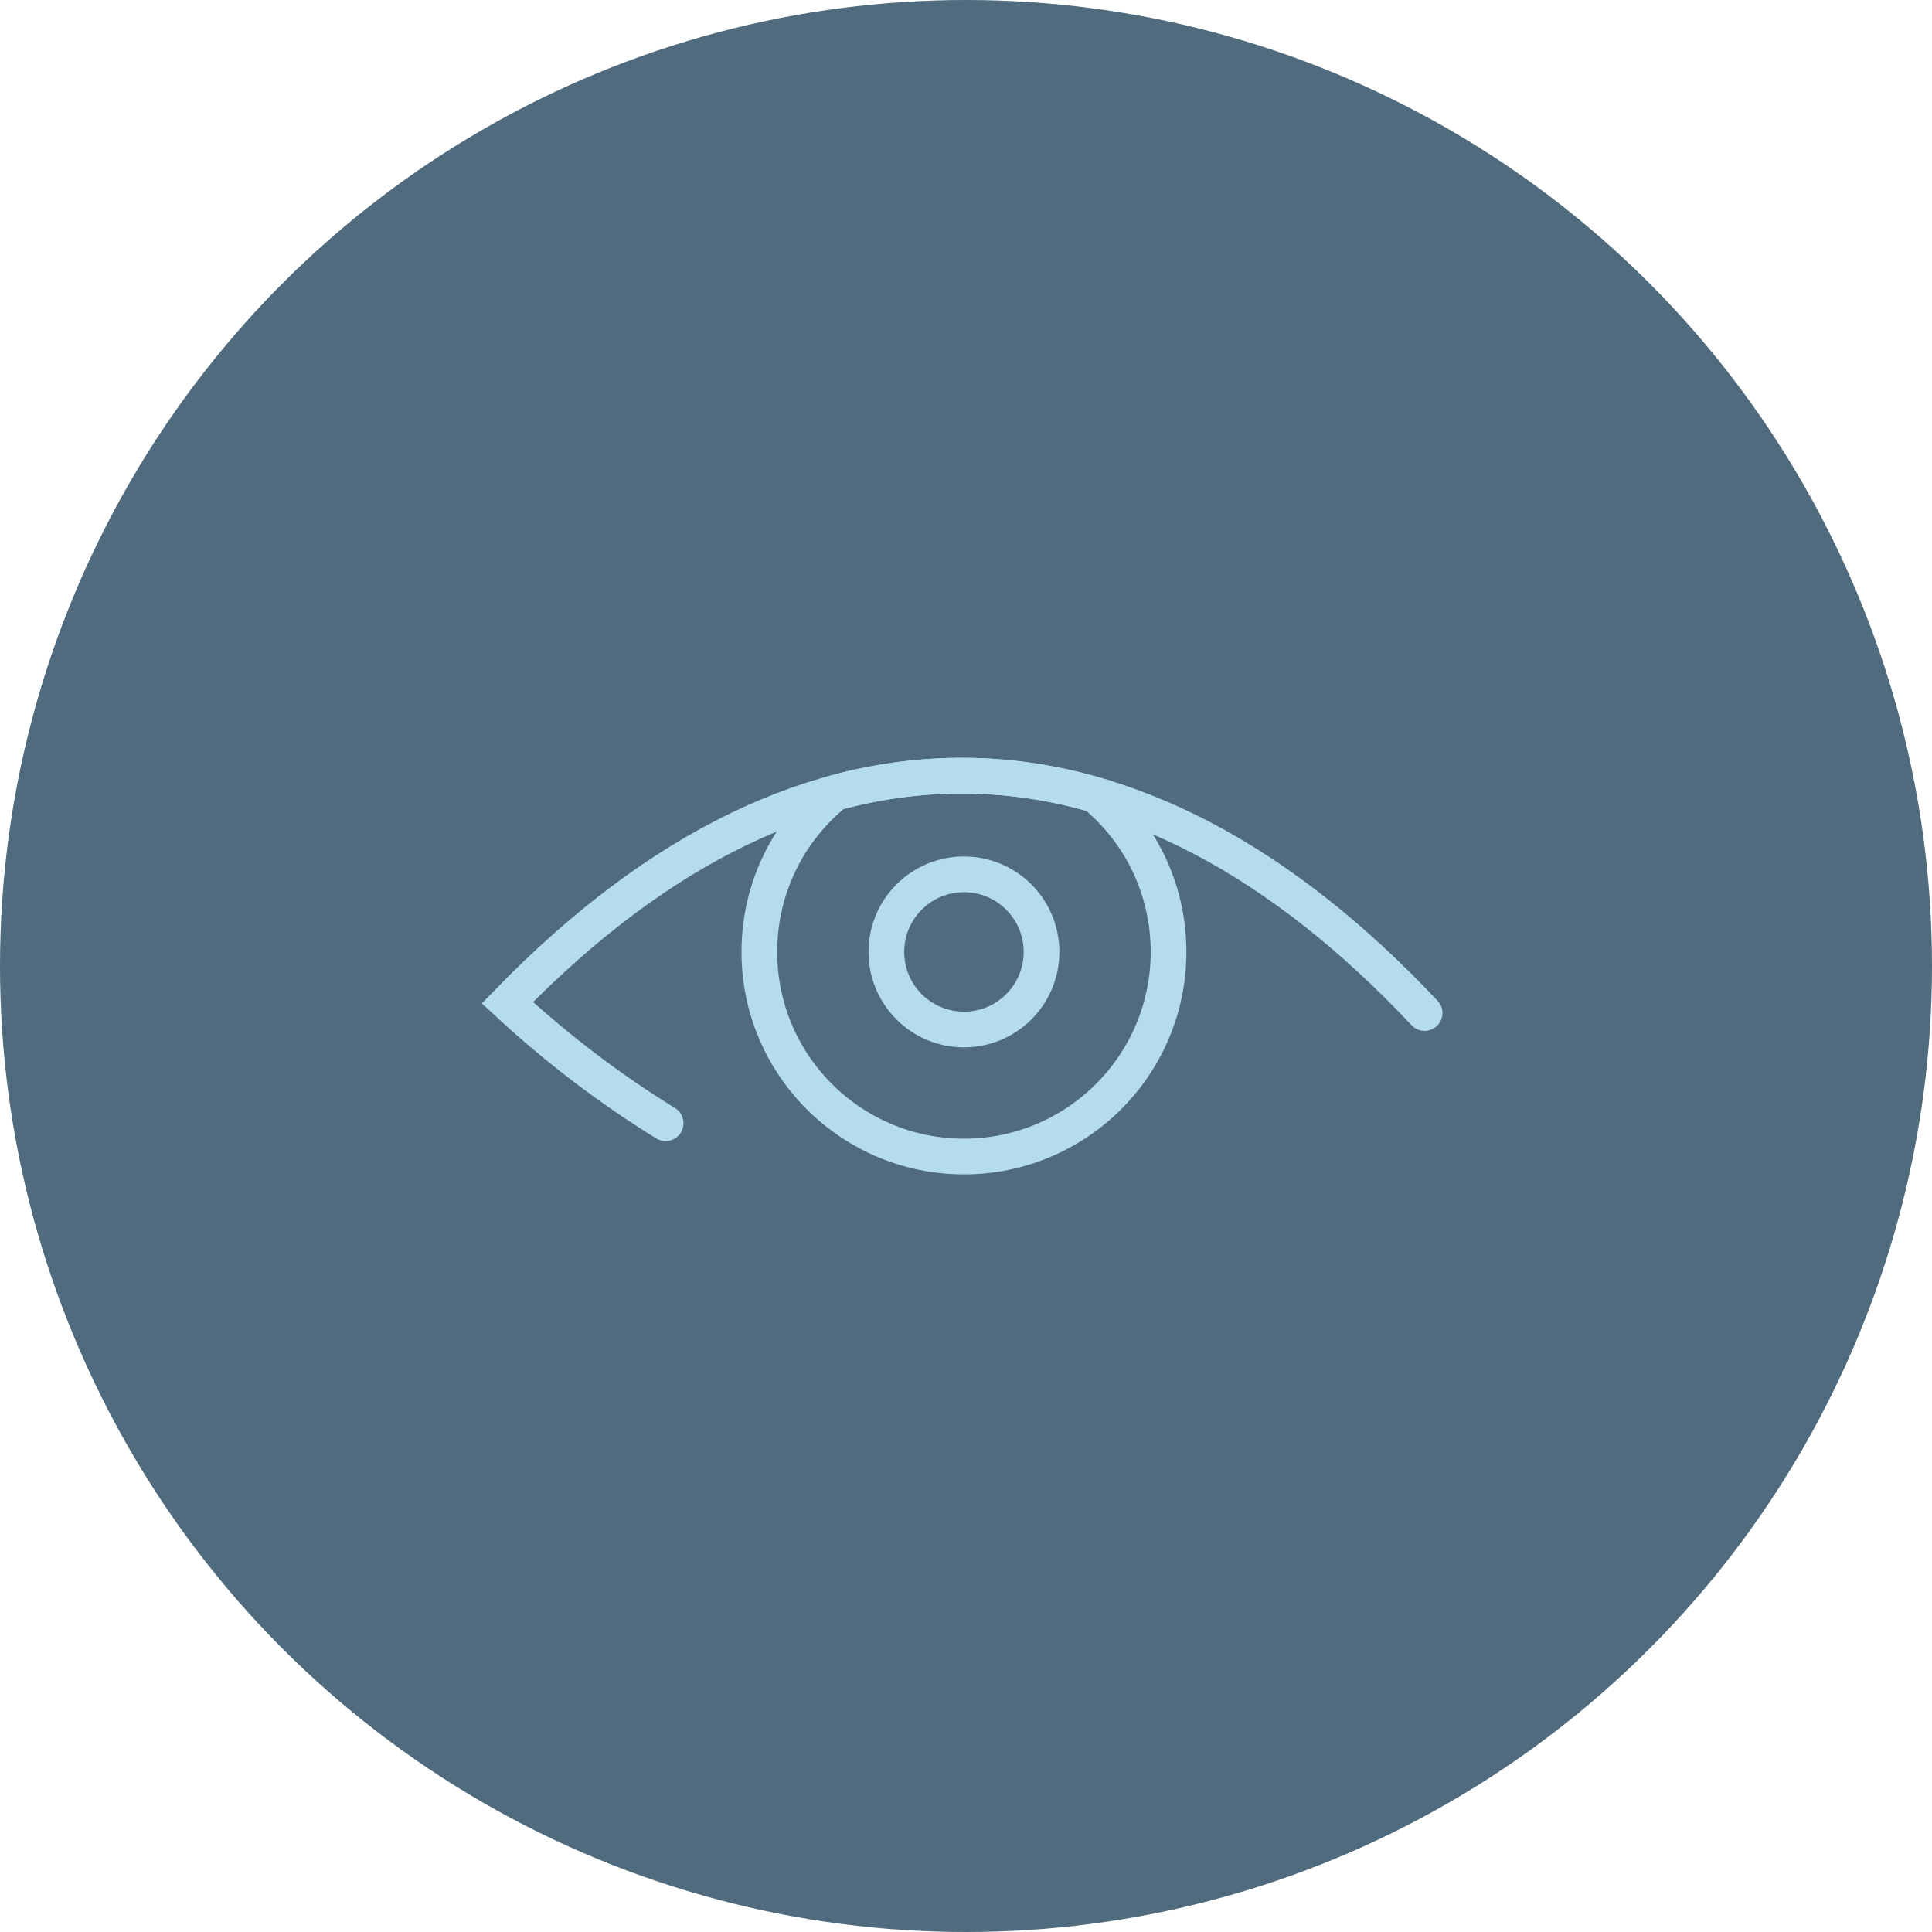 <?xml version="1.0" encoding="UTF-8"?>
<!DOCTYPE svg PUBLIC "-//W3C//DTD SVG 1.1//EN" "http://www.w3.org/Graphics/SVG/1.1/DTD/svg11.dtd">
<!-- Creator: CorelDRAW -->
<svg xmlns="http://www.w3.org/2000/svg" xml:space="preserve" width="679px" height="679px" version="1.1" style="shape-rendering:geometricPrecision; text-rendering:geometricPrecision; image-rendering:optimizeQuality; fill-rule:evenodd; clip-rule:evenodd"
viewBox="0 0 56.28 56.28"
 xmlns:xlink="http://www.w3.org/1999/xlink"
 xmlns:xodm="http://www.corel.com/coreldraw/odm/2003">
 <defs>
  <style type="text/css">
   <![CDATA[
    .str0 {stroke:#B5DCEB;stroke-width:1.04;stroke-linecap:round;stroke-miterlimit:22.926}
    .fil1 {fill:none}
    .fil0 {fill:#4F6B7D}
   ]]>
  </style>
 </defs>
 <g id="Layer_x0020_1">
  <circle class="fil0" cx="28.14" cy="28.14" r="28.14"/>
  <g id="_1958752019392">
   <path class="fil1 str0" d="M41.5 29.51c-8.37,-8.9 -17.86,-9.43 -26.72,-0.3 1.48,1.37 3.02,2.53 4.61,3.51"/>
   <path class="fil1 str0" d="M31.89 23.15c1.32,1.09 2.15,2.74 2.15,4.58 0,3.29 -2.67,5.96 -5.96,5.96 -3.29,0 -5.96,-2.67 -5.96,-5.96 0,-1.87 0.86,-3.55 2.22,-4.64 2.53,-0.68 5.06,-0.66 7.55,0.06z"/>
   <circle class="fil1 str0" cx="28.08" cy="27.73" r="2.26"/>
  </g>
 </g>
</svg>
